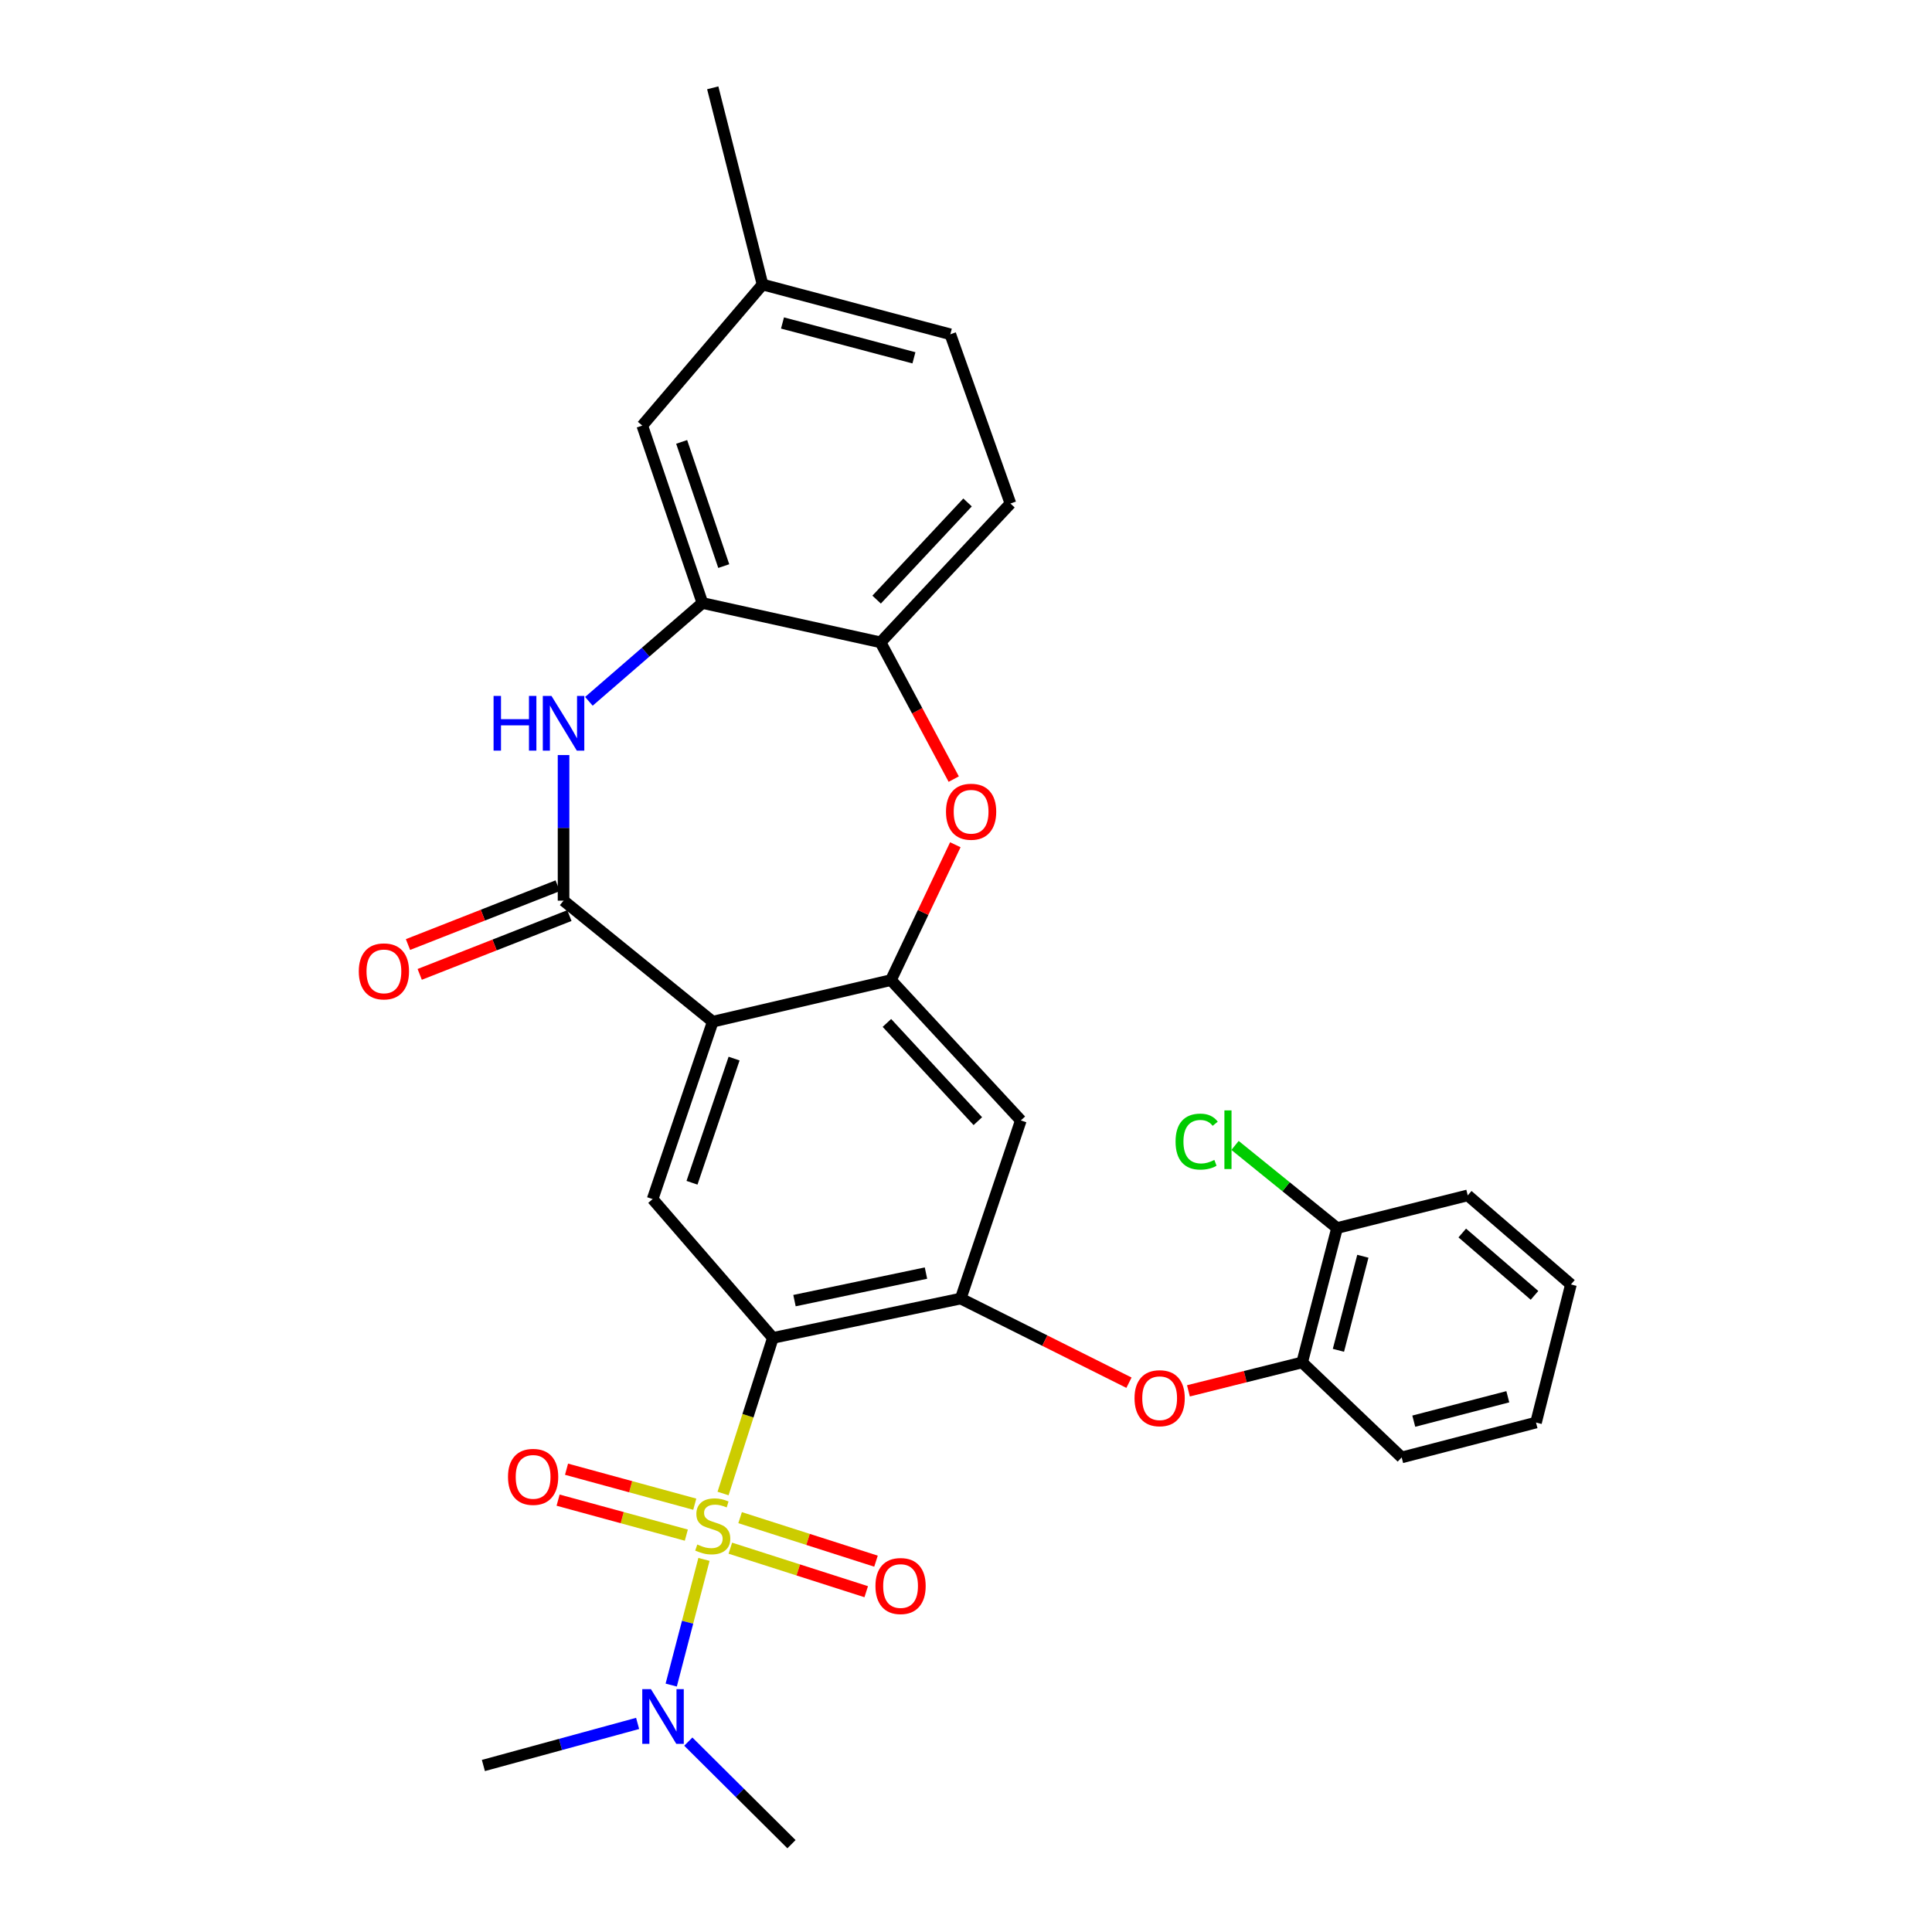 <?xml version='1.0' encoding='iso-8859-1'?>
<svg version='1.1' baseProfile='full'
              xmlns='http://www.w3.org/2000/svg'
                      xmlns:rdkit='http://www.rdkit.org/xml'
                      xmlns:xlink='http://www.w3.org/1999/xlink'
                  xml:space='preserve'
width='1000px' height='1000px' viewBox='0 0 1000 1000'>
<!-- END OF HEADER -->
<rect style='opacity:1.0;fill:#FFFFFF;stroke:none' width='1000' height='1000' x='0' y='0'> </rect>
<path class='bond-0' d='M 374.254,773.041 L 387.15,732.769' style='fill:none;fill-rule:evenodd;stroke:#CCCC00;stroke-width:6px;stroke-linecap:butt;stroke-linejoin:miter;stroke-opacity:1' />
<path class='bond-0' d='M 387.15,732.769 L 400.046,692.497' style='fill:none;fill-rule:evenodd;stroke:#000000;stroke-width:6px;stroke-linecap:butt;stroke-linejoin:miter;stroke-opacity:1' />
<path class='bond-12' d='M 364.372,807.144 L 355.895,839.667' style='fill:none;fill-rule:evenodd;stroke:#CCCC00;stroke-width:6px;stroke-linecap:butt;stroke-linejoin:miter;stroke-opacity:1' />
<path class='bond-12' d='M 355.895,839.667 L 347.417,872.19' style='fill:none;fill-rule:evenodd;stroke:#0000FF;stroke-width:6px;stroke-linecap:butt;stroke-linejoin:miter;stroke-opacity:1' />
<path class='bond-13' d='M 378.018,801.339 L 413.187,812.601' style='fill:none;fill-rule:evenodd;stroke:#CCCC00;stroke-width:6px;stroke-linecap:butt;stroke-linejoin:miter;stroke-opacity:1' />
<path class='bond-13' d='M 413.187,812.601 L 448.355,823.862' style='fill:none;fill-rule:evenodd;stroke:#FF0000;stroke-width:6px;stroke-linecap:butt;stroke-linejoin:miter;stroke-opacity:1' />
<path class='bond-13' d='M 383.078,785.536 L 418.247,796.798' style='fill:none;fill-rule:evenodd;stroke:#CCCC00;stroke-width:6px;stroke-linecap:butt;stroke-linejoin:miter;stroke-opacity:1' />
<path class='bond-13' d='M 418.247,796.798 L 453.416,808.06' style='fill:none;fill-rule:evenodd;stroke:#FF0000;stroke-width:6px;stroke-linecap:butt;stroke-linejoin:miter;stroke-opacity:1' />
<path class='bond-14' d='M 359.61,778.574 L 326.423,769.519' style='fill:none;fill-rule:evenodd;stroke:#CCCC00;stroke-width:6px;stroke-linecap:butt;stroke-linejoin:miter;stroke-opacity:1' />
<path class='bond-14' d='M 326.423,769.519 L 293.236,760.464' style='fill:none;fill-rule:evenodd;stroke:#FF0000;stroke-width:6px;stroke-linecap:butt;stroke-linejoin:miter;stroke-opacity:1' />
<path class='bond-14' d='M 355.243,794.582 L 322.055,785.527' style='fill:none;fill-rule:evenodd;stroke:#CCCC00;stroke-width:6px;stroke-linecap:butt;stroke-linejoin:miter;stroke-opacity:1' />
<path class='bond-14' d='M 322.055,785.527 L 288.868,776.471' style='fill:none;fill-rule:evenodd;stroke:#FF0000;stroke-width:6px;stroke-linecap:butt;stroke-linejoin:miter;stroke-opacity:1' />
<path class='bond-4' d='M 400.046,692.497 L 497.262,672.133' style='fill:none;fill-rule:evenodd;stroke:#000000;stroke-width:6px;stroke-linecap:butt;stroke-linejoin:miter;stroke-opacity:1' />
<path class='bond-4' d='M 411.227,673.202 L 479.278,658.947' style='fill:none;fill-rule:evenodd;stroke:#000000;stroke-width:6px;stroke-linecap:butt;stroke-linejoin:miter;stroke-opacity:1' />
<path class='bond-6' d='M 400.046,692.497 L 337.795,620.64' style='fill:none;fill-rule:evenodd;stroke:#000000;stroke-width:6px;stroke-linecap:butt;stroke-linejoin:miter;stroke-opacity:1' />
<path class='bond-1' d='M 368.916,528.826 L 337.795,620.64' style='fill:none;fill-rule:evenodd;stroke:#000000;stroke-width:6px;stroke-linecap:butt;stroke-linejoin:miter;stroke-opacity:1' />
<path class='bond-1' d='M 379.962,547.924 L 358.178,612.194' style='fill:none;fill-rule:evenodd;stroke:#000000;stroke-width:6px;stroke-linecap:butt;stroke-linejoin:miter;stroke-opacity:1' />
<path class='bond-2' d='M 368.916,528.826 L 291.694,466.178' style='fill:none;fill-rule:evenodd;stroke:#000000;stroke-width:6px;stroke-linecap:butt;stroke-linejoin:miter;stroke-opacity:1' />
<path class='bond-3' d='M 368.916,528.826 L 461.154,507.301' style='fill:none;fill-rule:evenodd;stroke:#000000;stroke-width:6px;stroke-linecap:butt;stroke-linejoin:miter;stroke-opacity:1' />
<path class='bond-5' d='M 291.694,466.178 L 291.694,428.499' style='fill:none;fill-rule:evenodd;stroke:#000000;stroke-width:6px;stroke-linecap:butt;stroke-linejoin:miter;stroke-opacity:1' />
<path class='bond-5' d='M 291.694,428.499 L 291.694,390.819' style='fill:none;fill-rule:evenodd;stroke:#0000FF;stroke-width:6px;stroke-linecap:butt;stroke-linejoin:miter;stroke-opacity:1' />
<path class='bond-16' d='M 288.661,458.456 L 249.917,473.674' style='fill:none;fill-rule:evenodd;stroke:#000000;stroke-width:6px;stroke-linecap:butt;stroke-linejoin:miter;stroke-opacity:1' />
<path class='bond-16' d='M 249.917,473.674 L 211.173,488.892' style='fill:none;fill-rule:evenodd;stroke:#FF0000;stroke-width:6px;stroke-linecap:butt;stroke-linejoin:miter;stroke-opacity:1' />
<path class='bond-16' d='M 294.727,473.9 L 255.983,489.118' style='fill:none;fill-rule:evenodd;stroke:#000000;stroke-width:6px;stroke-linecap:butt;stroke-linejoin:miter;stroke-opacity:1' />
<path class='bond-16' d='M 255.983,489.118 L 217.24,504.336' style='fill:none;fill-rule:evenodd;stroke:#FF0000;stroke-width:6px;stroke-linecap:butt;stroke-linejoin:miter;stroke-opacity:1' />
<path class='bond-7' d='M 461.154,507.301 L 477.815,472.272' style='fill:none;fill-rule:evenodd;stroke:#000000;stroke-width:6px;stroke-linecap:butt;stroke-linejoin:miter;stroke-opacity:1' />
<path class='bond-7' d='M 477.815,472.272 L 494.477,437.243' style='fill:none;fill-rule:evenodd;stroke:#FF0000;stroke-width:6px;stroke-linecap:butt;stroke-linejoin:miter;stroke-opacity:1' />
<path class='bond-30' d='M 461.154,507.301 L 528.383,579.932' style='fill:none;fill-rule:evenodd;stroke:#000000;stroke-width:6px;stroke-linecap:butt;stroke-linejoin:miter;stroke-opacity:1' />
<path class='bond-30' d='M 459.061,529.467 L 506.122,580.309' style='fill:none;fill-rule:evenodd;stroke:#000000;stroke-width:6px;stroke-linecap:butt;stroke-linejoin:miter;stroke-opacity:1' />
<path class='bond-9' d='M 497.262,672.133 L 528.383,579.932' style='fill:none;fill-rule:evenodd;stroke:#000000;stroke-width:6px;stroke-linecap:butt;stroke-linejoin:miter;stroke-opacity:1' />
<path class='bond-11' d='M 497.262,672.133 L 540.807,693.91' style='fill:none;fill-rule:evenodd;stroke:#000000;stroke-width:6px;stroke-linecap:butt;stroke-linejoin:miter;stroke-opacity:1' />
<path class='bond-11' d='M 540.807,693.91 L 584.353,715.686' style='fill:none;fill-rule:evenodd;stroke:#FF0000;stroke-width:6px;stroke-linecap:butt;stroke-linejoin:miter;stroke-opacity:1' />
<path class='bond-8' d='M 304.811,363.003 L 334.19,337.558' style='fill:none;fill-rule:evenodd;stroke:#0000FF;stroke-width:6px;stroke-linecap:butt;stroke-linejoin:miter;stroke-opacity:1' />
<path class='bond-8' d='M 334.19,337.558 L 363.569,312.112' style='fill:none;fill-rule:evenodd;stroke:#000000;stroke-width:6px;stroke-linecap:butt;stroke-linejoin:miter;stroke-opacity:1' />
<path class='bond-10' d='M 493.653,403.264 L 474.712,367.87' style='fill:none;fill-rule:evenodd;stroke:#FF0000;stroke-width:6px;stroke-linecap:butt;stroke-linejoin:miter;stroke-opacity:1' />
<path class='bond-10' d='M 474.712,367.87 L 455.771,332.476' style='fill:none;fill-rule:evenodd;stroke:#000000;stroke-width:6px;stroke-linecap:butt;stroke-linejoin:miter;stroke-opacity:1' />
<path class='bond-17' d='M 363.569,312.112 L 332.439,220.28' style='fill:none;fill-rule:evenodd;stroke:#000000;stroke-width:6px;stroke-linecap:butt;stroke-linejoin:miter;stroke-opacity:1' />
<path class='bond-17' d='M 374.614,293.011 L 352.823,228.728' style='fill:none;fill-rule:evenodd;stroke:#000000;stroke-width:6px;stroke-linecap:butt;stroke-linejoin:miter;stroke-opacity:1' />
<path class='bond-31' d='M 363.569,312.112 L 455.771,332.476' style='fill:none;fill-rule:evenodd;stroke:#000000;stroke-width:6px;stroke-linecap:butt;stroke-linejoin:miter;stroke-opacity:1' />
<path class='bond-19' d='M 455.771,332.476 L 523,260.628' style='fill:none;fill-rule:evenodd;stroke:#000000;stroke-width:6px;stroke-linecap:butt;stroke-linejoin:miter;stroke-opacity:1' />
<path class='bond-19' d='M 453.739,310.361 L 500.8,260.068' style='fill:none;fill-rule:evenodd;stroke:#000000;stroke-width:6px;stroke-linecap:butt;stroke-linejoin:miter;stroke-opacity:1' />
<path class='bond-15' d='M 615.132,719.901 L 644.564,712.541' style='fill:none;fill-rule:evenodd;stroke:#FF0000;stroke-width:6px;stroke-linecap:butt;stroke-linejoin:miter;stroke-opacity:1' />
<path class='bond-15' d='M 644.564,712.541 L 673.996,705.181' style='fill:none;fill-rule:evenodd;stroke:#000000;stroke-width:6px;stroke-linecap:butt;stroke-linejoin:miter;stroke-opacity:1' />
<path class='bond-23' d='M 356.262,901.456 L 382.966,928.001' style='fill:none;fill-rule:evenodd;stroke:#0000FF;stroke-width:6px;stroke-linecap:butt;stroke-linejoin:miter;stroke-opacity:1' />
<path class='bond-23' d='M 382.966,928.001 L 409.67,954.545' style='fill:none;fill-rule:evenodd;stroke:#000000;stroke-width:6px;stroke-linecap:butt;stroke-linejoin:miter;stroke-opacity:1' />
<path class='bond-24' d='M 330.029,892.038 L 290.116,902.929' style='fill:none;fill-rule:evenodd;stroke:#0000FF;stroke-width:6px;stroke-linecap:butt;stroke-linejoin:miter;stroke-opacity:1' />
<path class='bond-24' d='M 290.116,902.929 L 250.202,913.819' style='fill:none;fill-rule:evenodd;stroke:#000000;stroke-width:6px;stroke-linecap:butt;stroke-linejoin:miter;stroke-opacity:1' />
<path class='bond-18' d='M 673.996,705.181 L 692.064,635.629' style='fill:none;fill-rule:evenodd;stroke:#000000;stroke-width:6px;stroke-linecap:butt;stroke-linejoin:miter;stroke-opacity:1' />
<path class='bond-18' d='M 692.766,698.92 L 705.413,650.234' style='fill:none;fill-rule:evenodd;stroke:#000000;stroke-width:6px;stroke-linecap:butt;stroke-linejoin:miter;stroke-opacity:1' />
<path class='bond-25' d='M 673.996,705.181 L 725.508,754.361' style='fill:none;fill-rule:evenodd;stroke:#000000;stroke-width:6px;stroke-linecap:butt;stroke-linejoin:miter;stroke-opacity:1' />
<path class='bond-20' d='M 332.439,220.28 L 394.69,147.271' style='fill:none;fill-rule:evenodd;stroke:#000000;stroke-width:6px;stroke-linecap:butt;stroke-linejoin:miter;stroke-opacity:1' />
<path class='bond-21' d='M 692.064,635.629 L 665.656,614.252' style='fill:none;fill-rule:evenodd;stroke:#000000;stroke-width:6px;stroke-linecap:butt;stroke-linejoin:miter;stroke-opacity:1' />
<path class='bond-21' d='M 665.656,614.252 L 639.249,592.875' style='fill:none;fill-rule:evenodd;stroke:#00CC00;stroke-width:6px;stroke-linecap:butt;stroke-linejoin:miter;stroke-opacity:1' />
<path class='bond-26' d='M 692.064,635.629 L 759.698,618.723' style='fill:none;fill-rule:evenodd;stroke:#000000;stroke-width:6px;stroke-linecap:butt;stroke-linejoin:miter;stroke-opacity:1' />
<path class='bond-22' d='M 523,260.628 L 491.879,173.027' style='fill:none;fill-rule:evenodd;stroke:#000000;stroke-width:6px;stroke-linecap:butt;stroke-linejoin:miter;stroke-opacity:1' />
<path class='bond-27' d='M 394.69,147.271 L 368.916,45.455' style='fill:none;fill-rule:evenodd;stroke:#000000;stroke-width:6px;stroke-linecap:butt;stroke-linejoin:miter;stroke-opacity:1' />
<path class='bond-33' d='M 394.69,147.271 L 491.879,173.027' style='fill:none;fill-rule:evenodd;stroke:#000000;stroke-width:6px;stroke-linecap:butt;stroke-linejoin:miter;stroke-opacity:1' />
<path class='bond-33' d='M 405.018,167.173 L 473.05,185.203' style='fill:none;fill-rule:evenodd;stroke:#000000;stroke-width:6px;stroke-linecap:butt;stroke-linejoin:miter;stroke-opacity:1' />
<path class='bond-28' d='M 725.508,754.361 L 795.041,736.311' style='fill:none;fill-rule:evenodd;stroke:#000000;stroke-width:6px;stroke-linecap:butt;stroke-linejoin:miter;stroke-opacity:1' />
<path class='bond-28' d='M 731.769,735.593 L 780.442,722.958' style='fill:none;fill-rule:evenodd;stroke:#000000;stroke-width:6px;stroke-linecap:butt;stroke-linejoin:miter;stroke-opacity:1' />
<path class='bond-32' d='M 759.698,618.723 L 813.109,664.833' style='fill:none;fill-rule:evenodd;stroke:#000000;stroke-width:6px;stroke-linecap:butt;stroke-linejoin:miter;stroke-opacity:1' />
<path class='bond-32' d='M 756.867,638.199 L 794.254,670.476' style='fill:none;fill-rule:evenodd;stroke:#000000;stroke-width:6px;stroke-linecap:butt;stroke-linejoin:miter;stroke-opacity:1' />
<path class='bond-29' d='M 795.041,736.311 L 813.109,664.833' style='fill:none;fill-rule:evenodd;stroke:#000000;stroke-width:6px;stroke-linecap:butt;stroke-linejoin:miter;stroke-opacity:1' />
<path  class='atom-0' d='M 360.916 799.433
Q 361.236 799.553, 362.556 800.113
Q 363.876 800.673, 365.316 801.033
Q 366.796 801.353, 368.236 801.353
Q 370.916 801.353, 372.476 800.073
Q 374.036 798.753, 374.036 796.473
Q 374.036 794.913, 373.236 793.953
Q 372.476 792.993, 371.276 792.473
Q 370.076 791.953, 368.076 791.353
Q 365.556 790.593, 364.036 789.873
Q 362.556 789.153, 361.476 787.633
Q 360.436 786.113, 360.436 783.553
Q 360.436 779.993, 362.836 777.793
Q 365.276 775.593, 370.076 775.593
Q 373.356 775.593, 377.076 777.153
L 376.156 780.233
Q 372.756 778.833, 370.196 778.833
Q 367.436 778.833, 365.916 779.993
Q 364.396 781.113, 364.436 783.073
Q 364.436 784.593, 365.196 785.513
Q 365.996 786.433, 367.116 786.953
Q 368.276 787.473, 370.196 788.073
Q 372.756 788.873, 374.276 789.673
Q 375.796 790.473, 376.876 792.113
Q 377.996 793.713, 377.996 796.473
Q 377.996 800.393, 375.356 802.513
Q 372.756 804.593, 368.396 804.593
Q 365.876 804.593, 363.956 804.033
Q 362.076 803.513, 359.836 802.593
L 360.916 799.433
' fill='#CCCC00'/>
<path  class='atom-6' d='M 255.474 360.204
L 259.314 360.204
L 259.314 372.244
L 273.794 372.244
L 273.794 360.204
L 277.634 360.204
L 277.634 388.524
L 273.794 388.524
L 273.794 375.444
L 259.314 375.444
L 259.314 388.524
L 255.474 388.524
L 255.474 360.204
' fill='#0000FF'/>
<path  class='atom-6' d='M 285.434 360.204
L 294.714 375.204
Q 295.634 376.684, 297.114 379.364
Q 298.594 382.044, 298.674 382.204
L 298.674 360.204
L 302.434 360.204
L 302.434 388.524
L 298.554 388.524
L 288.594 372.124
Q 287.434 370.204, 286.194 368.004
Q 284.994 365.804, 284.634 365.124
L 284.634 388.524
L 280.954 388.524
L 280.954 360.204
L 285.434 360.204
' fill='#0000FF'/>
<path  class='atom-8' d='M 489.646 420.148
Q 489.646 413.348, 493.006 409.548
Q 496.366 405.748, 502.646 405.748
Q 508.926 405.748, 512.286 409.548
Q 515.646 413.348, 515.646 420.148
Q 515.646 427.028, 512.246 430.948
Q 508.846 434.828, 502.646 434.828
Q 496.406 434.828, 493.006 430.948
Q 489.646 427.068, 489.646 420.148
M 502.646 431.628
Q 506.966 431.628, 509.286 428.748
Q 511.646 425.828, 511.646 420.148
Q 511.646 414.588, 509.286 411.788
Q 506.966 408.948, 502.646 408.948
Q 498.326 408.948, 495.966 411.748
Q 493.646 414.548, 493.646 420.148
Q 493.646 425.868, 495.966 428.748
Q 498.326 431.628, 502.646 431.628
' fill='#FF0000'/>
<path  class='atom-12' d='M 587.231 723.707
Q 587.231 716.907, 590.591 713.107
Q 593.951 709.307, 600.231 709.307
Q 606.511 709.307, 609.871 713.107
Q 613.231 716.907, 613.231 723.707
Q 613.231 730.587, 609.831 734.507
Q 606.431 738.387, 600.231 738.387
Q 593.991 738.387, 590.591 734.507
Q 587.231 730.627, 587.231 723.707
M 600.231 735.187
Q 604.551 735.187, 606.871 732.307
Q 609.231 729.387, 609.231 723.707
Q 609.231 718.147, 606.871 715.347
Q 604.551 712.507, 600.231 712.507
Q 595.911 712.507, 593.551 715.307
Q 591.231 718.107, 591.231 723.707
Q 591.231 729.427, 593.551 732.307
Q 595.911 735.187, 600.231 735.187
' fill='#FF0000'/>
<path  class='atom-13' d='M 336.918 874.29
L 346.198 889.29
Q 347.118 890.77, 348.598 893.45
Q 350.078 896.13, 350.158 896.29
L 350.158 874.29
L 353.918 874.29
L 353.918 902.61
L 350.038 902.61
L 340.078 886.21
Q 338.918 884.29, 337.678 882.09
Q 336.478 879.89, 336.118 879.21
L 336.118 902.61
L 332.438 902.61
L 332.438 874.29
L 336.918 874.29
' fill='#0000FF'/>
<path  class='atom-14' d='M 453.132 820.923
Q 453.132 814.123, 456.492 810.323
Q 459.852 806.523, 466.132 806.523
Q 472.412 806.523, 475.772 810.323
Q 479.132 814.123, 479.132 820.923
Q 479.132 827.803, 475.732 831.723
Q 472.332 835.603, 466.132 835.603
Q 459.892 835.603, 456.492 831.723
Q 453.132 827.843, 453.132 820.923
M 466.132 832.403
Q 470.452 832.403, 472.772 829.523
Q 475.132 826.603, 475.132 820.923
Q 475.132 815.363, 472.772 812.563
Q 470.452 809.723, 466.132 809.723
Q 461.812 809.723, 459.452 812.523
Q 457.132 815.323, 457.132 820.923
Q 457.132 826.643, 459.452 829.523
Q 461.812 832.403, 466.132 832.403
' fill='#FF0000'/>
<path  class='atom-15' d='M 262.94 764.424
Q 262.94 757.624, 266.3 753.824
Q 269.66 750.024, 275.94 750.024
Q 282.22 750.024, 285.58 753.824
Q 288.94 757.624, 288.94 764.424
Q 288.94 771.304, 285.54 775.224
Q 282.14 779.104, 275.94 779.104
Q 269.7 779.104, 266.3 775.224
Q 262.94 771.344, 262.94 764.424
M 275.94 775.904
Q 280.26 775.904, 282.58 773.024
Q 284.94 770.104, 284.94 764.424
Q 284.94 758.864, 282.58 756.064
Q 280.26 753.224, 275.94 753.224
Q 271.62 753.224, 269.26 756.024
Q 266.94 758.824, 266.94 764.424
Q 266.94 770.144, 269.26 773.024
Q 271.62 775.904, 275.94 775.904
' fill='#FF0000'/>
<path  class='atom-17' d='M 185.709 502.781
Q 185.709 495.981, 189.069 492.181
Q 192.429 488.381, 198.709 488.381
Q 204.989 488.381, 208.349 492.181
Q 211.709 495.981, 211.709 502.781
Q 211.709 509.661, 208.309 513.581
Q 204.909 517.461, 198.709 517.461
Q 192.469 517.461, 189.069 513.581
Q 185.709 509.701, 185.709 502.781
M 198.709 514.261
Q 203.029 514.261, 205.349 511.381
Q 207.709 508.461, 207.709 502.781
Q 207.709 497.221, 205.349 494.421
Q 203.029 491.581, 198.709 491.581
Q 194.389 491.581, 192.029 494.381
Q 189.709 497.181, 189.709 502.781
Q 189.709 508.501, 192.029 511.381
Q 194.389 514.261, 198.709 514.261
' fill='#FF0000'/>
<path  class='atom-22' d='M 608.472 590.895
Q 608.472 583.855, 611.752 580.175
Q 615.072 576.455, 621.352 576.455
Q 627.192 576.455, 630.312 580.575
L 627.672 582.735
Q 625.392 579.735, 621.352 579.735
Q 617.072 579.735, 614.792 582.615
Q 612.552 585.455, 612.552 590.895
Q 612.552 596.495, 614.872 599.375
Q 617.232 602.255, 621.792 602.255
Q 624.912 602.255, 628.552 600.375
L 629.672 603.375
Q 628.192 604.335, 625.952 604.895
Q 623.712 605.455, 621.232 605.455
Q 615.072 605.455, 611.752 601.695
Q 608.472 597.935, 608.472 590.895
' fill='#00CC00'/>
<path  class='atom-22' d='M 633.752 574.735
L 637.432 574.735
L 637.432 605.095
L 633.752 605.095
L 633.752 574.735
' fill='#00CC00'/>
</svg>
